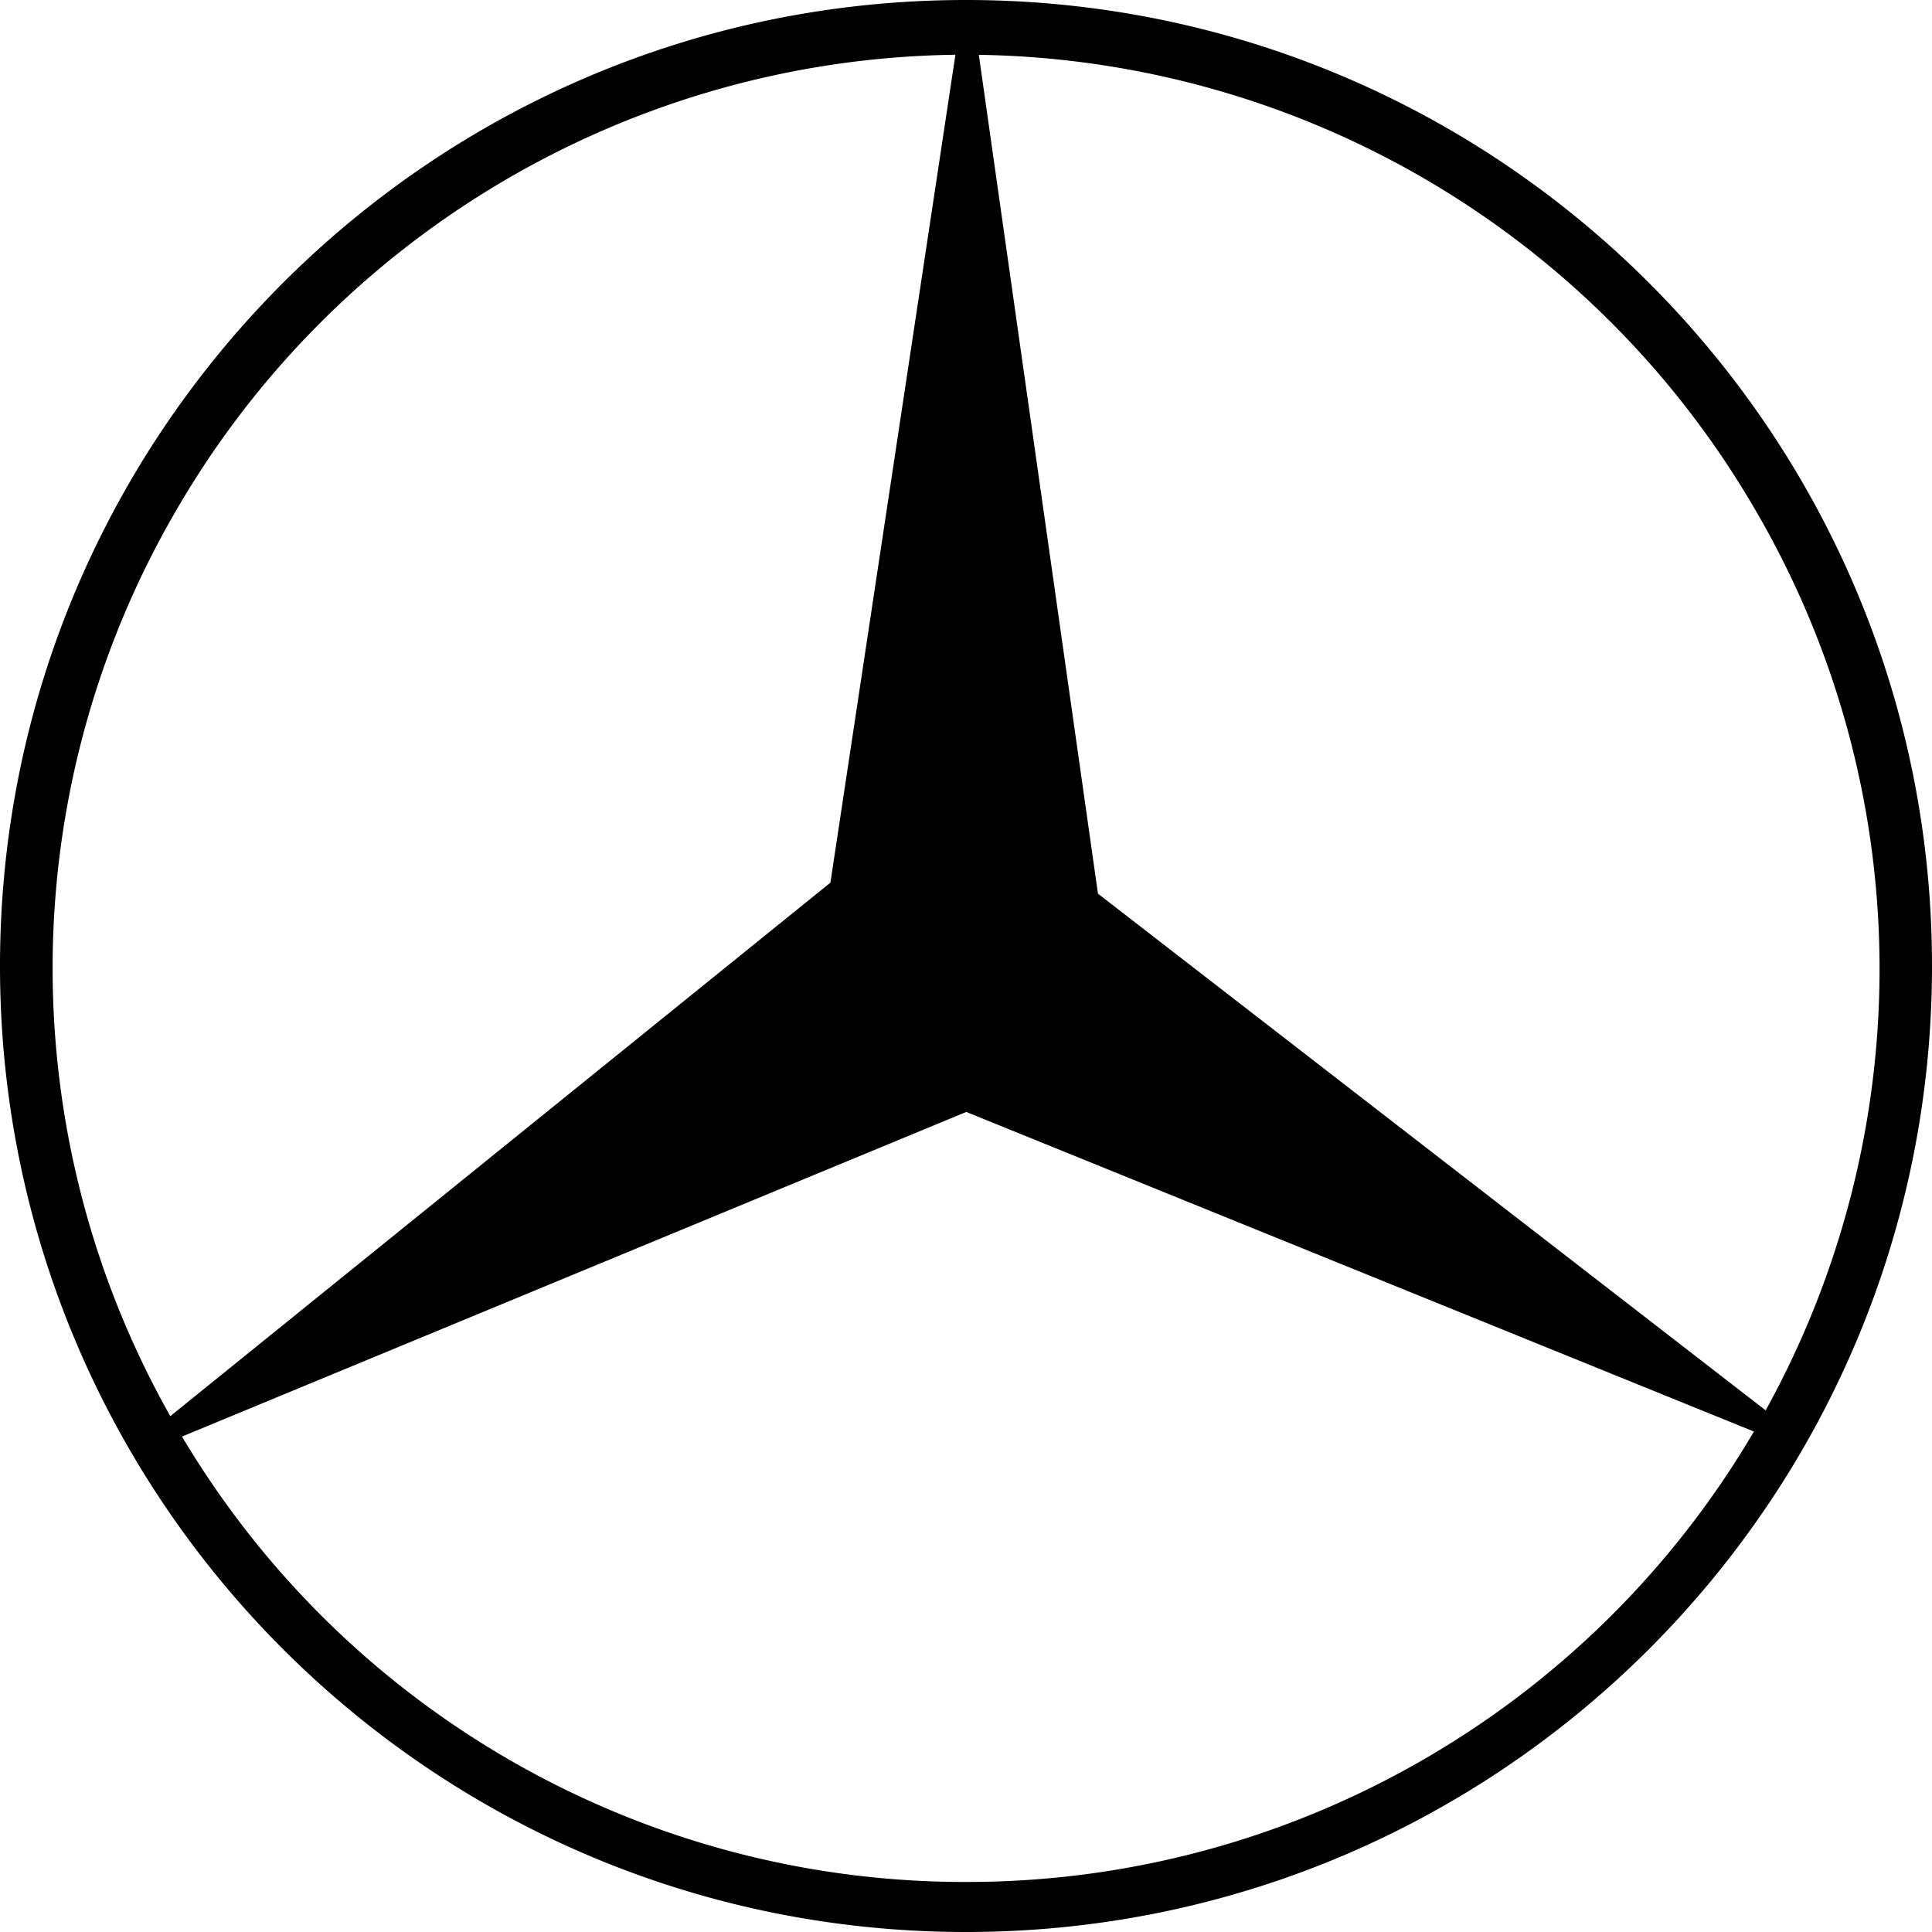 <svg xmlns="http://www.w3.org/2000/svg" viewBox="0 0 500 500" xmlns:v="https://vecta.io/nano"><path d="M250 0C111.93 0 0 111.93 0 250s111.93 250 250 250 250-111.93 250-250S388.07 0 250 0zM45.37 132.48C87.05 60.2 163.9 15.26 247.26 14.17l-32.35 214.26L44.07 366.5c-41.03-72.73-40.6-161.73 1.3-234.02zm205.57 354.57c-83.58.43-161.07-43.42-203.84-115.27l202.97-84.01 203.84 82.71c-42.33 72.07-119.62 116.35-202.97 116.57zm33.21-255.77L253.32 14.19a236.53 236.53 0 0 1 201.02 117.88c41.9 71.85 42.76 160.21 2.61 232.93l-172.8-133.72z" fill-rule="evenodd" fill="#010000"/></svg>